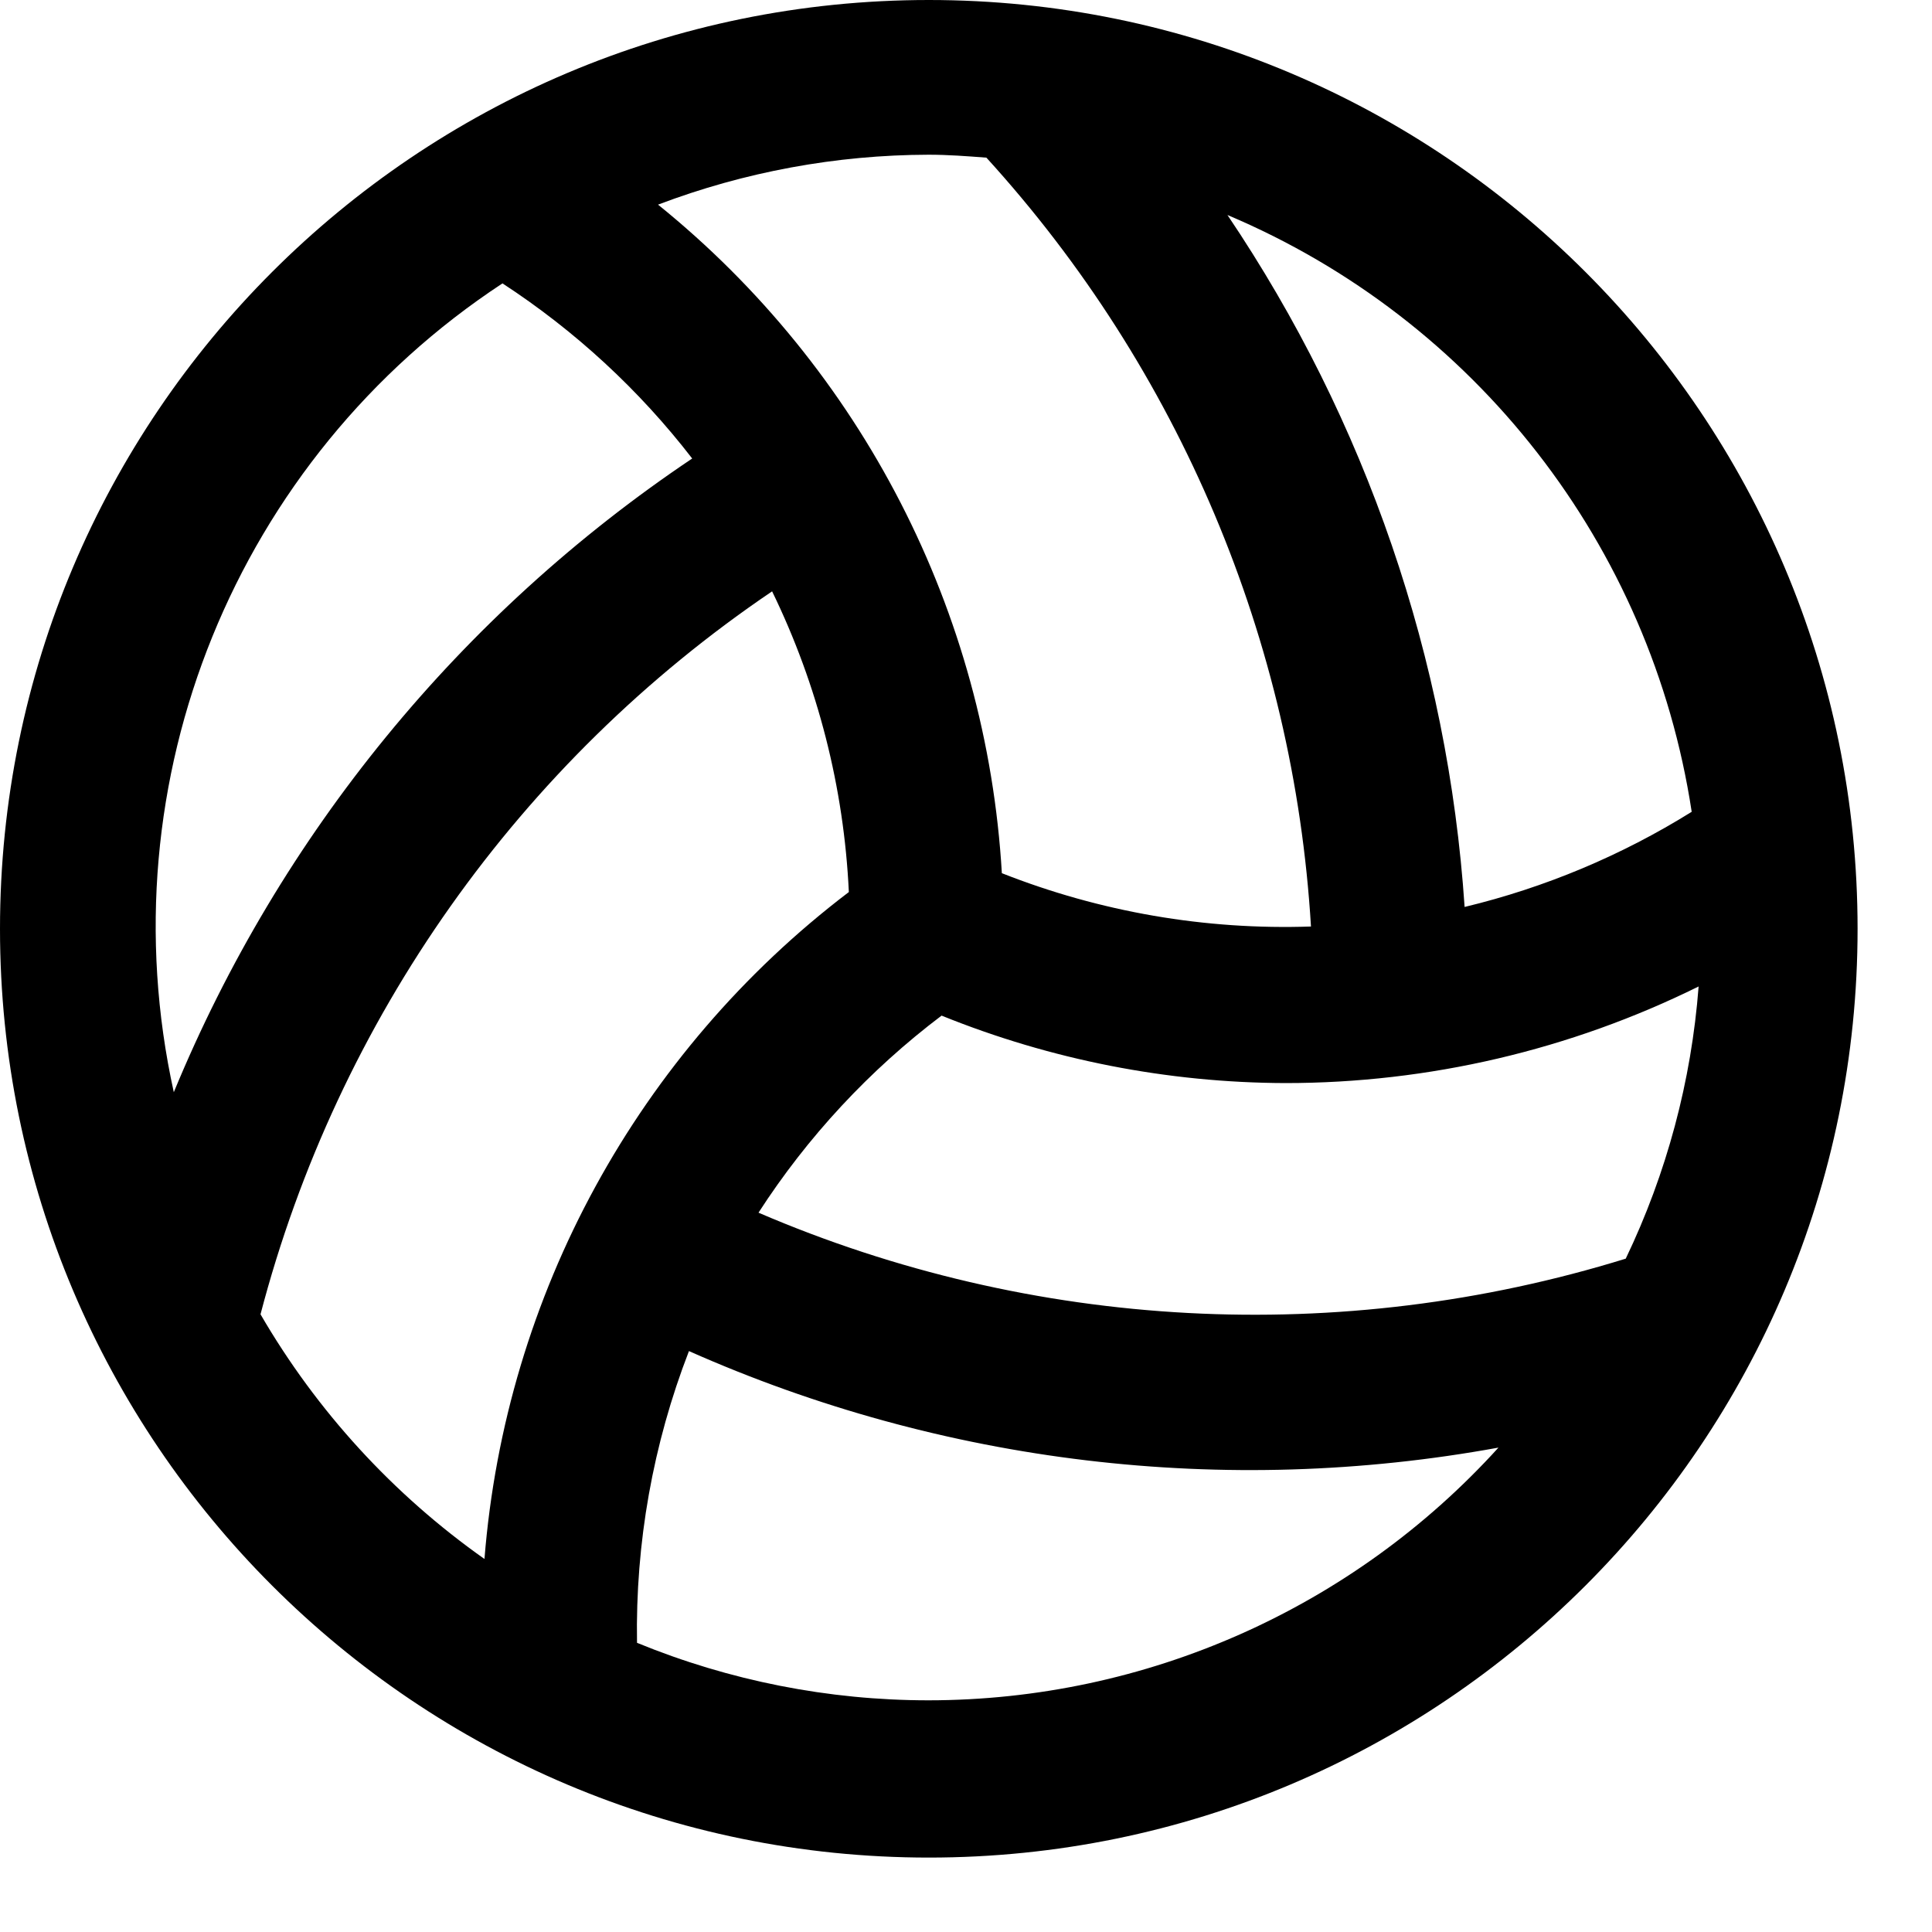 <svg width="25" height="25" viewBox="0 0 25 25" fill="none" xmlns="http://www.w3.org/2000/svg">
<path d="M12.019 0C5.381 0 0 5.381 0 12.019C0 18.656 5.381 24.037 12.019 24.037C18.656 24.037 24.037 18.656 24.037 12.019C24.037 5.381 18.656 0 12.019 0ZM21.89 10.502V10.505C20.983 11.07 19.991 11.486 18.952 11.736C18.737 8.533 17.678 5.444 15.883 2.782C19.091 4.136 21.366 7.06 21.89 10.502ZM12.015 2.002C12.268 2.002 12.515 2.021 12.764 2.04C15.259 4.78 16.741 8.291 16.964 11.989C15.598 12.036 14.236 11.801 12.964 11.299C12.765 7.918 11.15 4.777 8.515 2.648C9.633 2.224 10.819 2.005 12.015 2.002ZM6.502 3.667C7.442 4.28 8.272 5.046 8.957 5.933C5.96 7.943 3.625 10.797 2.249 14.133C1.359 10.1 3.051 5.936 6.502 3.667ZM3.371 17.007C4.37 13.189 6.722 9.864 9.991 7.652C10.583 8.868 10.921 10.192 10.984 11.543C8.255 13.617 6.54 16.756 6.269 20.173C5.087 19.339 4.098 18.259 3.371 17.007ZM12.015 22.002C10.722 22.002 9.44 21.749 8.243 21.258C8.221 19.968 8.449 18.686 8.915 17.483C12.202 18.942 15.852 19.378 19.39 18.732C17.503 20.813 14.825 22.001 12.015 22.002ZM9.815 15.692C10.449 14.71 11.251 13.847 12.184 13.142C13.598 13.714 15.108 14.01 16.632 14.015C18.487 14.015 20.317 13.587 21.98 12.765C21.887 13.987 21.567 15.182 21.037 16.287C17.345 17.429 13.366 17.218 9.815 15.692Z" fill="black"/>
</svg>

